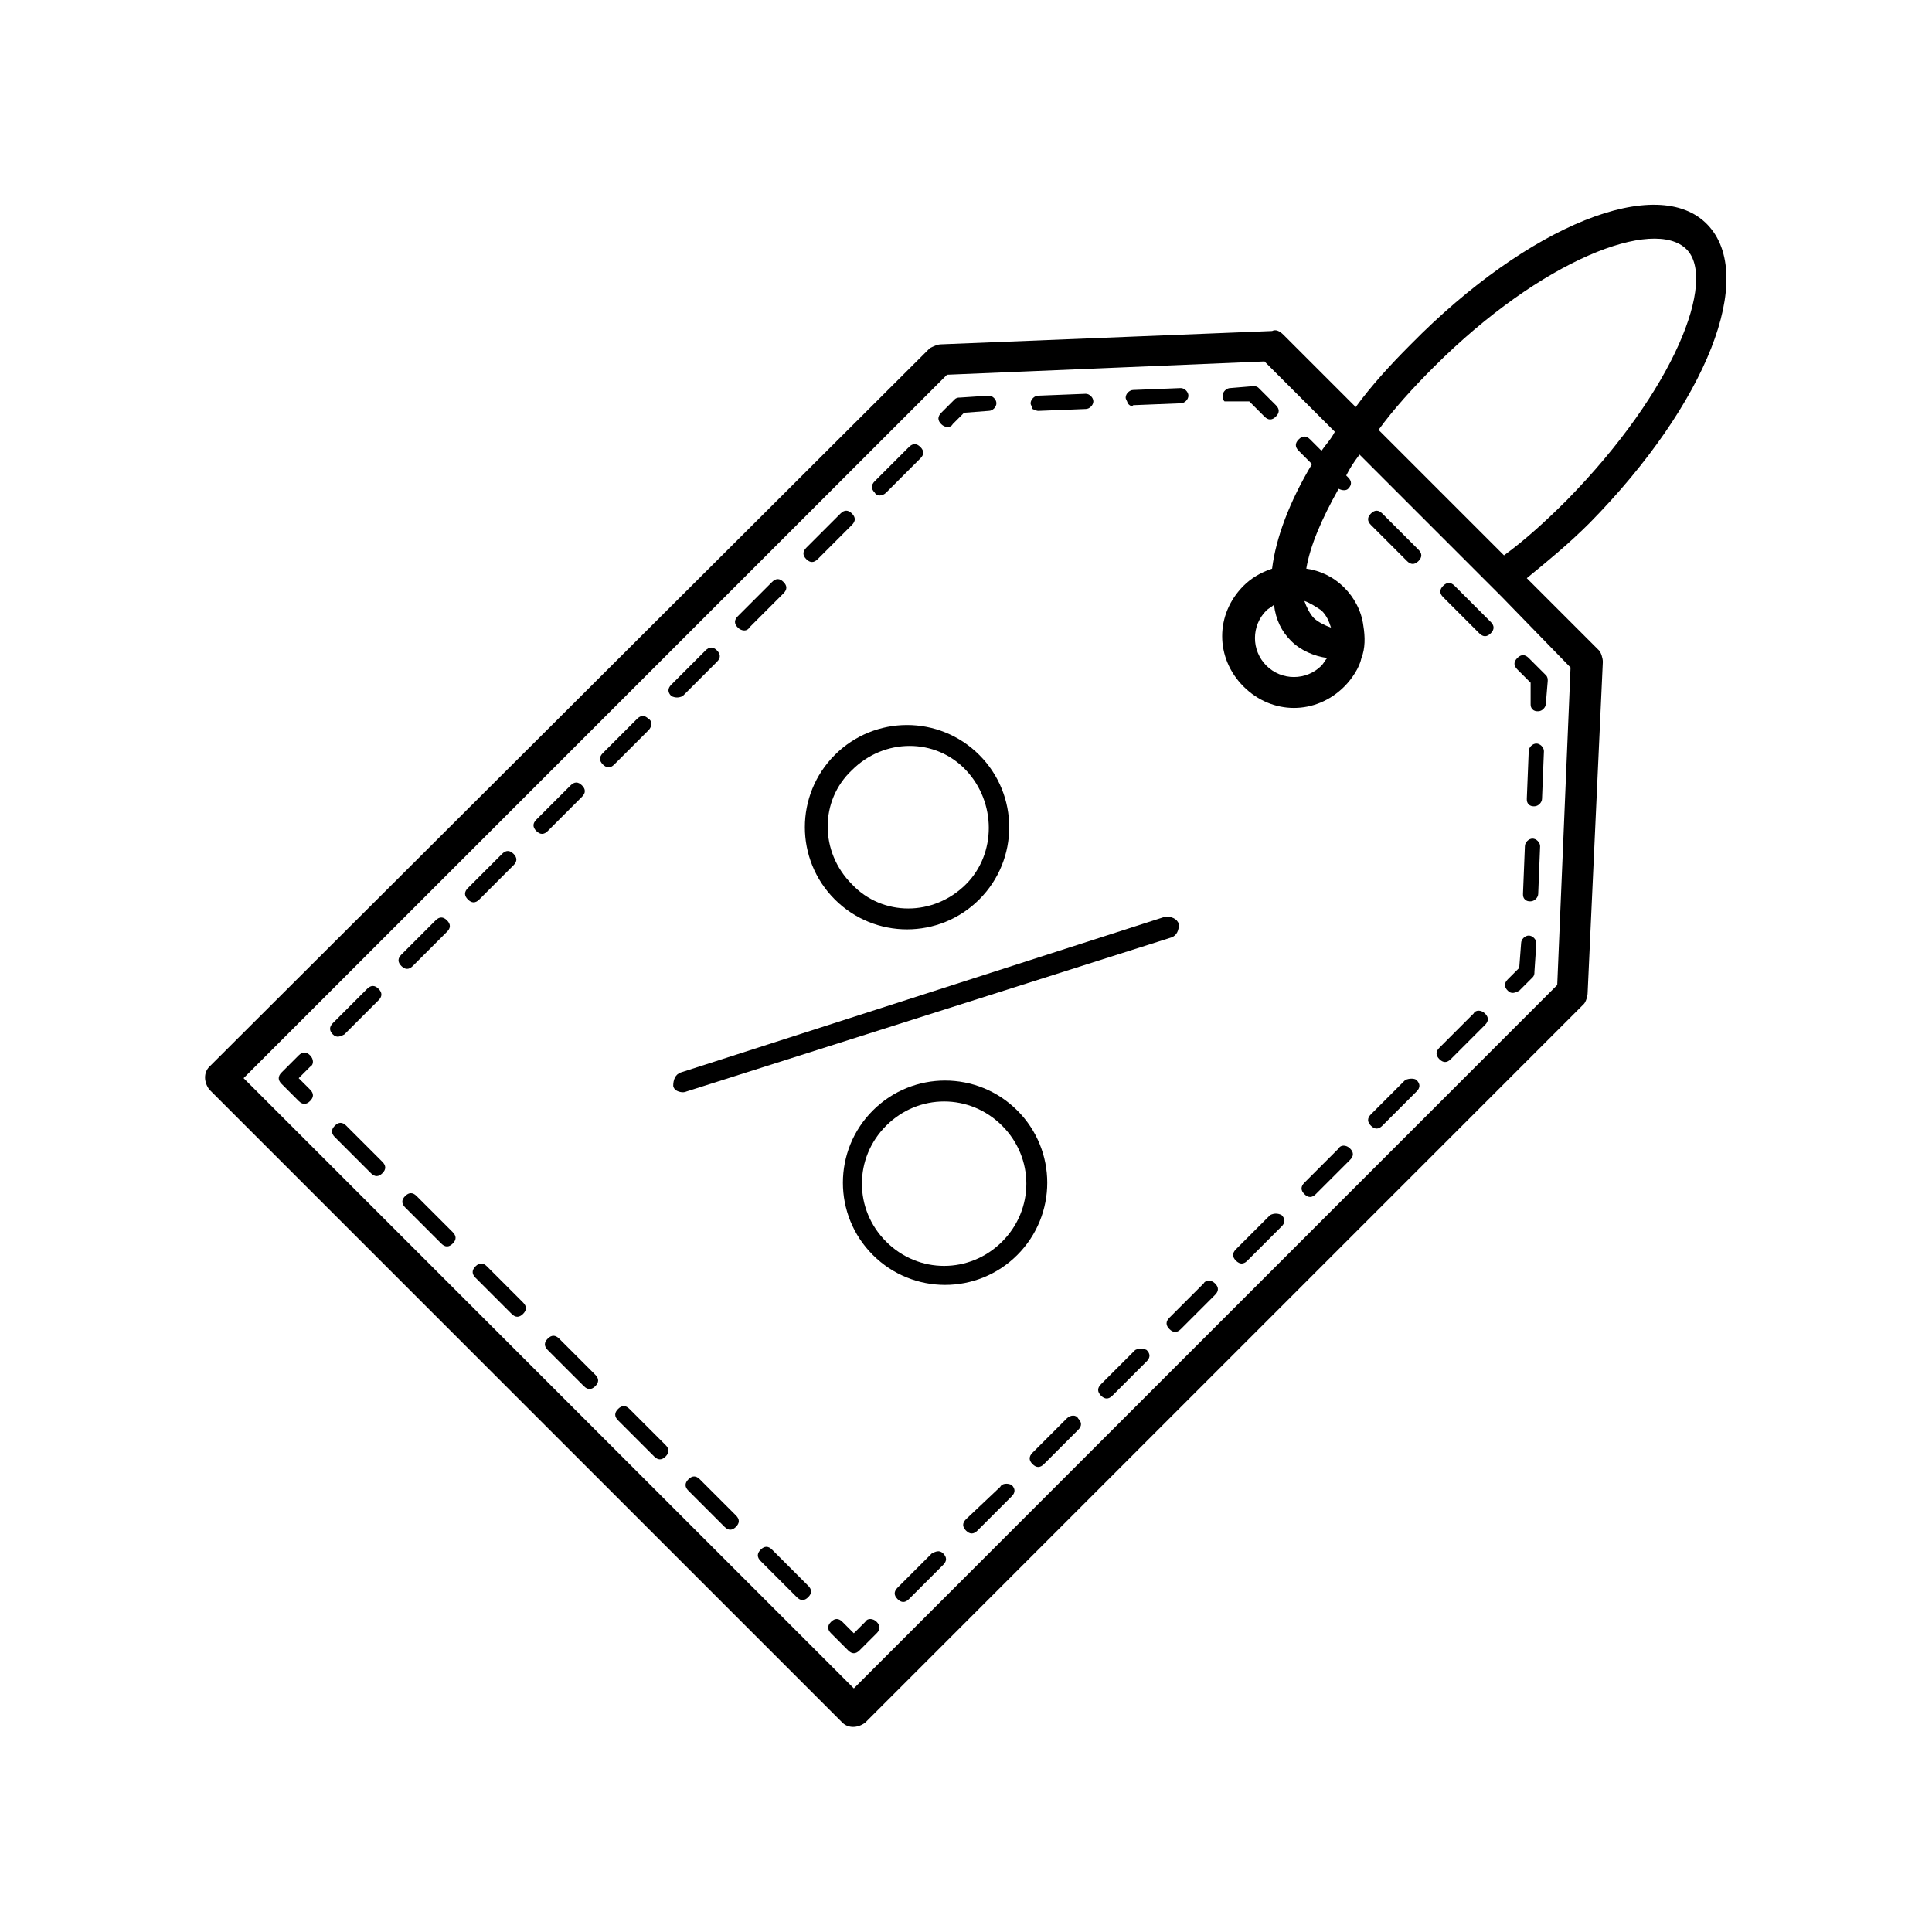 <?xml version="1.0" encoding="UTF-8"?>
<!-- Uploaded to: ICON Repo, www.iconrepo.com, Generator: ICON Repo Mixer Tools -->
<svg fill="#000000" width="800px" height="800px" version="1.1" viewBox="144 144 512 512" xmlns="http://www.w3.org/2000/svg">
 <g>
  <path d="m517.89 235.25c-5.543 5.543-10.578 11.082-14.609 16.625l-19.145-19.145c-1.008-1.008-2.016-1.512-3.023-1.008l-87.664 3.527c-1.008 0-2.016 0.504-3.023 1.008l-190.95 190.44c-1.512 1.512-1.512 4.031 0 6.047l167.77 167.77c1.512 1.512 4.031 1.512 6.047 0l190.44-190.44c0.504-0.504 1.008-2.016 1.008-3.023l4.027-87.66c0-1.008-0.504-2.519-1.008-3.023l-19.145-19.145c5.543-4.535 11.082-9.07 16.625-14.609 31.238-31.742 44.336-65.496 31.238-79.102-13.098-13.602-47.359 0-78.594 31.742zm42.32 85.648-3.527 84.133-186.41 186.41-161.72-161.72 186.41-186.41 84.137-3.527 18.641 18.641c-1.008 2.016-2.519 3.527-3.527 5.039l-3.023-3.023c-1.008-1.008-2.016-1.008-3.023 0-1.008 1.008-1.008 2.016 0 3.023l3.527 3.527c-6.047 10.078-9.574 19.648-10.578 27.711-3.023 1.008-5.543 2.519-7.559 4.535-7.559 7.559-7.559 19.145 0 26.703 7.559 7.559 19.145 7.559 26.703 0 2.016-2.016 4.031-5.039 4.535-7.559 1.008-2.519 1.008-5.543 0.504-8.566-0.504-4.031-2.519-7.559-5.039-10.078-3.023-3.023-6.551-4.535-10.078-5.039 1.008-6.047 4.031-13.098 8.566-21.16 1.008 0.504 2.016 0.504 2.519 0 1.008-1.008 1.008-2.016 0-3.023l-0.504-0.504c1.008-2.016 2.016-3.527 3.527-5.543l37.785 37.785zm-68.016-13.102c-1.008-1.008-2.016-3.023-2.519-4.535 1.512 0.504 3.023 1.512 4.535 2.519 1.512 1.512 2.016 3.023 2.519 4.535-1.512-0.504-3.527-1.512-4.535-2.519zm3.527 10.582c-0.504 0.504-1.008 1.512-1.512 2.016-4.031 4.031-10.578 4.031-14.609 0s-4.031-10.578 0-14.609c0.504-0.504 1.512-1.008 2.016-1.512 0.504 4.031 2.016 7.055 4.535 9.574 2.516 2.516 6.043 4.027 9.57 4.531zm63.48-41.816c-5.543 5.543-11.082 10.578-16.625 14.609l-33.25-33.25c4.031-5.543 9.07-11.082 14.609-16.625 28.719-28.719 58.441-39.801 67.008-31.234 8.059 8.059-3.027 37.277-31.742 66.5z"/>
  <path d="m226.18 423.68c-1.008-1.008-2.016-1.008-3.023 0l-4.535 4.535c-1.008 1.008-1.008 2.016 0 3.023l4.535 4.535c1.008 1.008 2.016 1.008 3.023 0 1.008-1.008 1.008-2.016 0-3.023l-3.023-3.023 3.023-3.023c1.008-0.504 1.008-2.016 0-3.023z"/>
  <path d="m360.7 292.18 9.07-9.07c1.008-1.008 1.008-2.016 0-3.023-1.008-1.008-2.016-1.008-3.023 0l-9.07 9.07c-1.008 1.008-1.008 2.016 0 3.023 1.008 1.008 2.016 1.008 3.023 0z"/>
  <path d="m235.25 418.14 9.07-9.07c1.008-1.008 1.008-2.016 0-3.023-1.008-1.008-2.016-1.008-3.023 0l-9.07 9.07c-1.008 1.008-1.008 2.016 0 3.023 1.008 1.008 2.016 0.504 3.023 0z"/>
  <path d="m444.33 251.38 12.594-0.504c1.008 0 2.016-1.008 2.016-2.016 0-1.008-1.008-2.016-2.016-2.016l-12.594 0.504c-1.008 0-2.016 1.008-2.016 2.016 0 0.504 0.504 1.008 0.504 1.512 0.504 0.504 1.008 1.008 1.512 0.504z"/>
  <path d="m378.84 274.55 9.07-9.07c1.008-1.008 1.008-2.016 0-3.023-1.008-1.008-2.016-1.008-3.023 0l-9.07 9.07c-1.008 1.008-1.008 2.016 0 3.023 0.504 1.008 2.016 1.008 3.023 0z"/>
  <path d="m342.56 310.32 9.07-9.07c1.008-1.008 1.008-2.016 0-3.023-1.008-1.008-2.016-1.008-3.023 0l-9.07 9.07c-1.008 1.008-1.008 2.016 0 3.023 1.012 1.008 2.519 1.008 3.023 0z"/>
  <path d="m396.47 256.41 3.023-3.023 6.551-0.504c1.008 0 2.016-1.008 2.016-2.016 0-1.008-1.008-2.016-2.016-2.016l-7.559 0.504c-0.504 0-1.008 0-1.512 0.504l-3.527 3.527c-1.008 1.008-1.008 2.016 0 3.023 1.008 1.008 2.519 1.008 3.023 0z"/>
  <path d="m419.14 252.89 12.594-0.504c1.008 0 2.016-1.008 2.016-2.016 0-1.008-1.008-2.016-2.016-2.016l-12.594 0.504c-1.008 0-2.016 1.008-2.016 2.016 0 0.504 0.504 1.008 0.504 1.512 0 0 1.008 0.504 1.512 0.504z"/>
  <path d="m298.23 355.16c1.008-1.008 1.008-2.016 0-3.023-1.008-1.008-2.016-1.008-3.023 0l-9.07 9.07c-1.008 1.008-1.008 2.016 0 3.023 1.008 1.008 2.016 1.008 3.023 0z"/>
  <path d="m315.86 334.5c-1.008-1.008-2.016-1.008-3.023 0l-9.07 9.07c-1.008 1.008-1.008 2.016 0 3.023 1.008 1.008 2.016 1.008 3.023 0l9.07-9.07c1.008-1.008 1.008-2.519 0-3.023z"/>
  <path d="m280.09 373.3c1.008-1.008 1.008-2.016 0-3.023-1.008-1.008-2.016-1.008-3.023 0l-9.07 9.07c-1.008 1.008-1.008 2.016 0 3.023 1.008 1.008 2.016 1.008 3.023 0z"/>
  <path d="m253.39 400 9.07-9.07c1.008-1.008 1.008-2.016 0-3.023-1.008-1.008-2.016-1.008-3.023 0l-9.07 9.07c-1.008 1.008-1.008 2.016 0 3.023 1.008 1.008 2.016 1.008 3.023 0z"/>
  <path d="m324.93 328.46 9.07-9.07c1.008-1.008 1.008-2.016 0-3.023-1.008-1.008-2.016-1.008-3.023 0l-9.07 9.07c-1.008 1.008-1.008 2.016 0 3.023 1.008 0.504 2.016 0.504 3.023 0z"/>
  <path d="m469.52 250.37h5.543l4.031 4.031c1.008 1.008 2.016 1.008 3.023 0 1.008-1.008 1.008-2.016 0-3.023l-4.535-4.535c-0.504-0.504-1.008-0.504-1.512-0.504l-6.047 0.504c-1.008 0-2.016 1.008-2.016 2.016 0 0.504 0 1.008 0.504 1.512h1.008z"/>
  <path d="m529.48 299.24c-1.008-1.008-2.016-1.008-3.023 0-1.008 1.008-1.008 2.016 0 3.023l9.574 9.574c1.008 1.008 2.016 1.008 3.023 0 1.008-1.008 1.008-2.016 0-3.023z"/>
  <path d="m510.33 280.09c-1.008-1.008-2.016-1.008-3.023 0-1.008 1.008-1.008 2.016 0 3.023l9.574 9.574c1.008 1.008 2.016 1.008 3.023 0 1.008-1.008 1.008-2.016 0-3.023z"/>
  <path d="m549.63 324.93v5.543c0 0.504 0 1.008 0.504 1.512 0.504 0.504 1.008 0.504 1.512 0.504 1.008 0 2.016-1.008 2.016-2.016l0.504-6.047c0-0.504 0-1.008-0.504-1.512l-4.535-4.535c-1.008-1.008-2.016-1.008-3.023 0-1.008 1.008-1.008 2.016 0 3.023z"/>
  <path d="m516.38 430.23-9.07 9.07c-1.008 1.008-1.008 2.016 0 3.023 1.008 1.008 2.016 1.008 3.023 0l9.07-9.07c1.008-1.008 1.008-2.016 0-3.023-0.504-0.504-2.016-0.504-3.023 0z"/>
  <path d="m546.61 406.55 3.527-3.527c0.504-0.504 0.504-1.008 0.504-1.512l0.504-7.559c0-1.008-1.008-2.016-2.016-2.016s-2.016 1.008-2.016 2.016l-0.504 6.551-3.023 3.023c-1.008 1.008-1.008 2.016 0 3.023 1.012 1.008 2.016 0.504 3.023 0z"/>
  <path d="m390.93 555.68-9.07 9.07c-1.008 1.008-1.008 2.016 0 3.023 1.008 1.008 2.016 1.008 3.023 0l9.07-9.07c1.008-1.008 1.008-2.016 0-3.023-1.008-1.008-2.016-0.504-3.023 0z"/>
  <path d="m550.13 366.24c-1.008 0-2.016 1.008-2.016 2.016l-0.504 12.594c0 0.504 0 1.008 0.504 1.512 0.504 0.504 1.008 0.504 1.512 0.504 1.008 0 2.016-1.008 2.016-2.016l0.504-12.594c0-1.008-1.008-2.016-2.016-2.016z"/>
  <path d="m551.14 341.05c-1.008 0-2.016 1.008-2.016 2.016l-0.504 12.594c0 0.504 0 1.008 0.504 1.512 0.504 0.504 1.008 0.504 1.512 0.504 1.008 0 2.016-1.008 2.016-2.016l0.504-12.594c0-1.012-1.008-2.016-2.016-2.016z"/>
  <path d="m498.75 448.36-9.07 9.07c-1.008 1.008-1.008 2.016 0 3.023 1.008 1.008 2.016 1.008 3.023 0l9.07-9.07c1.008-1.008 1.008-2.016 0-3.023-1.008-1.008-2.519-1.008-3.023 0z"/>
  <path d="m534.52 412.59-9.07 9.07c-1.008 1.008-1.008 2.016 0 3.023 1.008 1.008 2.016 1.008 3.023 0l9.07-9.07c1.008-1.008 1.008-2.016 0-3.023-1.008-1.008-2.519-1.008-3.023 0z"/>
  <path d="m426.7 519.91-9.07 9.07c-1.008 1.008-1.008 2.016 0 3.023 1.008 1.008 2.016 1.008 3.023 0l9.07-9.07c1.008-1.008 1.008-2.016 0-3.023-0.504-1.008-2.016-1.008-3.023 0z"/>
  <path d="m409.07 538.04-9.066 8.562c-1.008 1.008-1.008 2.016 0 3.023 1.008 1.008 2.016 1.008 3.023 0l9.07-9.07c1.008-1.008 1.008-2.016 0-3.023-1.012-0.5-2.523-0.5-3.027 0.508z"/>
  <path d="m480.61 466-9.07 9.07c-1.008 1.008-1.008 2.016 0 3.023 1.008 1.008 2.016 1.008 3.023 0l9.07-9.07c1.008-1.008 1.008-2.016 0-3.023-1.008-0.504-2.016-0.504-3.023 0z"/>
  <path d="m462.98 484.13-9.07 9.07c-1.008 1.008-1.008 2.016 0 3.023 1.008 1.008 2.016 1.008 3.023 0l9.07-9.07c1.008-1.008 1.008-2.016 0-3.023-1.012-1.004-2.523-1.004-3.023 0z"/>
  <path d="m444.84 501.77-9.066 9.066c-1.008 1.008-1.008 2.016 0 3.023 1.008 1.008 2.016 1.008 3.023 0l9.07-9.07c1.008-1.008 1.008-2.016 0-3.023-1.012-0.5-2.019-0.5-3.027 0.004z"/>
  <path d="m373.3 573.81-3.023 3.023-3.023-3.023c-1.008-1.008-2.016-1.008-3.023 0-1.008 1.008-1.008 2.016 0 3.023l4.535 4.535c1.008 1.008 2.016 1.008 3.023 0l4.535-4.535c1.008-1.008 1.008-2.016 0-3.023-1.008-1.008-2.519-1.008-3.023 0z"/>
  <path d="m310.82 517.39c-1.008-1.008-2.016-1.008-3.023 0-1.008 1.008-1.008 2.016 0 3.023l9.574 9.574c1.008 1.008 2.016 1.008 3.023 0 1.008-1.008 1.008-2.016 0-3.023z"/>
  <path d="m348.61 554.67c-1.008-1.008-2.016-1.008-3.023 0-1.008 1.008-1.008 2.016 0 3.023l9.574 9.574c1.008 1.008 2.016 1.008 3.023 0 1.008-1.008 1.008-2.016 0-3.023z"/>
  <path d="m329.46 536.03c-1.008-1.008-2.016-1.008-3.023 0-1.008 1.008-1.008 2.016 0 3.023l9.574 9.574c1.008 1.008 2.016 1.008 3.023 0 1.008-1.008 1.008-2.016 0-3.023z"/>
  <path d="m292.18 498.75c-1.008-1.008-2.016-1.008-3.023 0-1.008 1.008-1.008 2.016 0 3.023l9.574 9.574c1.008 1.008 2.016 1.008 3.023 0 1.008-1.008 1.008-2.016 0-3.023z"/>
  <path d="m254.4 460.96c-1.008-1.008-2.016-1.008-3.023 0-1.008 1.008-1.008 2.016 0 3.023l9.574 9.574c1.008 1.008 2.016 1.008 3.023 0 1.008-1.008 1.008-2.016 0-3.023z"/>
  <path d="m273.04 479.6c-1.008-1.008-2.016-1.008-3.023 0-1.008 1.008-1.008 2.016 0 3.023l9.574 9.574c1.008 1.008 2.016 1.008 3.023 0 1.008-1.008 1.008-2.016 0-3.023z"/>
  <path d="m235.76 442.32c-1.008-1.008-2.016-1.008-3.023 0-1.008 1.008-1.008 2.016 0 3.023l9.574 9.574c1.008 1.008 2.016 1.008 3.023 0 1.008-1.008 1.008-2.016 0-3.023z"/>
  <path d="m454.41 392.44c1.512-0.504 2.016-2.016 2.016-3.527-0.504-1.512-2.016-2.016-3.527-2.016l-128.47 41.312c-1.512 0.504-2.016 2.016-2.016 3.527 0 0.504 0.504 1.008 0.504 1.008 0.504 0.504 2.016 1.008 3.023 0.504z"/>
  <path d="m413.6 438.29c-10.578-10.578-27.711-10.578-38.289 0-10.578 10.578-10.578 27.711 0 38.289s27.711 10.578 38.289 0c10.578-10.582 10.578-27.711 0-38.289zm-4.031 34.762c-8.566 8.566-22.168 8.566-30.73 0-8.566-8.566-8.566-22.168 0-30.73 8.566-8.566 22.168-8.566 30.73 0 8.566 8.562 8.566 22.164 0 30.73z"/>
  <path d="m365.23 344.07c-10.578 10.578-10.578 27.711 0 38.289s27.711 10.578 38.289 0c10.578-10.578 10.578-27.711 0-38.289-10.578-10.578-27.707-10.578-38.289 0zm34.766 34.262c-8.566 8.566-22.168 8.566-30.23 0-8.566-8.566-8.566-22.168 0-30.23 8.566-8.566 22.168-8.566 30.23 0 8.059 8.566 8.059 22.168 0 30.23z"/>
 </g>
</svg>